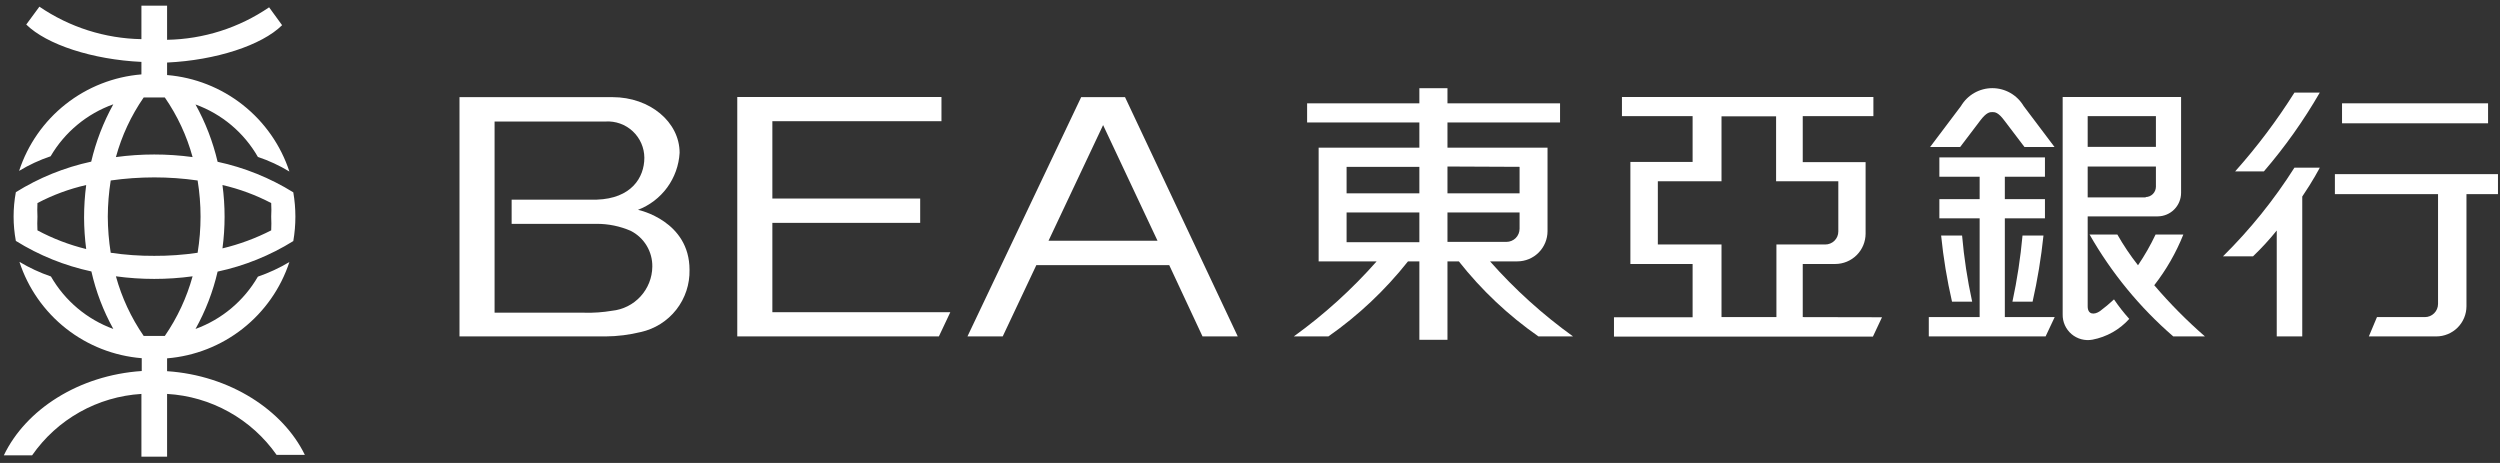 <?xml version="1.0" encoding="UTF-8"?> <svg xmlns="http://www.w3.org/2000/svg" width="162" height="30" viewBox="0 0 162 30" fill="none"><rect x="0" y="0" width="162" height="30" fill="#333333" stroke="none"/><path d="M10.827 24.053V23.221C12.616 23.075 14.321 22.405 15.731 21.295C17.141 20.185 18.192 18.684 18.753 16.979C18.107 17.365 17.423 17.682 16.711 17.927C15.804 19.496 14.373 20.696 12.669 21.316C13.319 20.151 13.801 18.9 14.101 17.6C15.838 17.229 17.498 16.56 19.006 15.621C19.186 14.576 19.186 13.508 19.006 12.463C17.497 11.527 15.837 10.857 14.101 10.484C13.797 9.186 13.315 7.936 12.669 6.769C14.376 7.388 15.809 8.593 16.711 10.169C17.425 10.408 18.11 10.726 18.753 11.116C18.193 9.41 17.142 7.908 15.732 6.796C14.322 5.684 12.616 5.011 10.827 4.863V4.053C13.985 3.905 16.964 2.937 18.28 1.632L17.438 0.474C15.487 1.806 13.189 2.538 10.827 2.579V0.369H9.164V2.537C6.802 2.496 4.504 1.764 2.553 0.432L1.701 1.59C3.027 2.895 6.006 3.863 9.164 4.011V4.821C7.374 4.967 5.666 5.638 4.256 6.75C2.846 7.863 1.796 9.367 1.238 11.074C1.881 10.684 2.566 10.366 3.28 10.127C4.196 8.561 5.635 7.368 7.343 6.758C6.697 7.925 6.215 9.175 5.911 10.474C4.181 10.848 2.529 11.517 1.027 12.453C0.833 13.497 0.833 14.567 1.027 15.611C2.532 16.548 4.188 17.217 5.922 17.59C6.217 18.893 6.695 20.147 7.343 21.316C5.637 20.694 4.206 19.49 3.301 17.916C2.589 17.672 1.905 17.354 1.259 16.969C1.817 18.675 2.868 20.177 4.278 21.288C5.688 22.398 7.396 23.067 9.185 23.211V24.042C5.101 24.316 1.669 26.537 0.248 29.506H2.08C2.883 28.35 3.938 27.392 5.165 26.703C6.392 26.014 7.759 25.612 9.164 25.526V29.59H10.827V25.526C12.231 25.606 13.598 26.003 14.827 26.687C16.056 27.37 17.114 28.323 17.922 29.474H19.753C18.343 26.579 14.911 24.326 10.827 24.053ZM17.574 13.158C17.59 13.453 17.59 13.748 17.574 14.042C17.589 14.337 17.589 14.632 17.574 14.927C16.572 15.44 15.512 15.832 14.416 16.095C14.599 14.733 14.599 13.352 14.416 11.99C15.514 12.243 16.576 12.636 17.574 13.158ZM6.985 14.042C6.988 13.256 7.052 12.472 7.174 11.695C8.109 11.562 9.052 11.496 9.995 11.495C10.936 11.495 11.875 11.562 12.806 11.695C13.059 13.246 13.059 14.828 12.806 16.379C11.876 16.517 10.936 16.584 9.995 16.579C9.051 16.584 8.108 16.517 7.174 16.379C7.052 15.606 6.989 14.825 6.985 14.042ZM9.311 6.316C9.532 6.316 9.764 6.316 9.995 6.316C10.227 6.316 10.448 6.316 10.68 6.316C11.494 7.492 12.103 8.799 12.48 10.179C10.831 9.955 9.16 9.955 7.511 10.179C7.888 8.799 8.497 7.492 9.311 6.316ZM2.427 14.927C2.412 14.632 2.412 14.337 2.427 14.042C2.412 13.748 2.412 13.453 2.427 13.158C3.425 12.633 4.486 12.241 5.585 11.99C5.494 12.688 5.448 13.391 5.448 14.095C5.451 14.778 5.496 15.46 5.585 16.137C4.486 15.868 3.424 15.461 2.427 14.927ZM7.511 17.905C9.16 18.13 10.831 18.13 12.48 17.905C12.1 19.285 11.492 20.591 10.68 21.769C10.448 21.769 10.227 21.769 9.995 21.769C9.764 21.769 9.532 21.769 9.311 21.769C8.499 20.591 7.891 19.285 7.511 17.905Z" fill="white"></path><path d="M161.227 6.695H151.764V7.99H161.227V6.695Z" fill="white"></path><path d="M161.827 11.285H151.301V12.579H157.985V19.695C157.985 19.921 157.895 20.138 157.735 20.298C157.575 20.458 157.359 20.548 157.132 20.548H154.027L153.501 21.8H157.869C158.388 21.8 158.886 21.594 159.254 21.227C159.621 20.86 159.827 20.362 159.827 19.843V12.579H161.869V11.285" fill="white"></path><path d="M148.68 10.863C147.359 12.948 145.805 14.876 144.049 16.61H145.996C146.544 16.086 147.057 15.527 147.533 14.937V15.852V21.8H149.186V12.736C149.901 11.684 150.323 10.863 150.323 10.863H148.712" fill="white"></path><path d="M144.838 11.105H146.701C148.065 9.52 149.277 7.811 150.322 6H148.68C147.543 7.805 146.258 9.513 144.838 11.105Z" fill="white"></path><path d="M96.554 16.937H98.322C98.841 16.937 99.339 16.731 99.707 16.363C100.074 15.996 100.28 15.498 100.28 14.979V9.568H93.796V7.937H101.091V6.695H93.796V5.716H91.975V6.695H84.701V7.937H91.975V9.568H85.448V16.937H89.206C87.603 18.753 85.803 20.384 83.838 21.8H86.08C88.026 20.438 89.763 18.799 91.238 16.937H91.975V22.021H93.796V16.937H94.533C96.004 18.802 97.742 20.441 99.691 21.8H101.933C99.965 20.384 98.16 18.753 96.554 16.937ZM98.469 10.811V12.526H93.796V10.79L98.469 10.811ZM87.259 10.811H91.975V12.526H87.259V10.811ZM87.259 15.695V13.768H91.975V15.695H87.259ZM93.796 13.768H98.469V14.821C98.469 15.047 98.38 15.264 98.22 15.424C98.06 15.584 97.843 15.674 97.617 15.674H93.796V13.747" fill="white"></path><path d="M116.818 20.548V17.106H118.923C119.445 17.106 119.946 16.898 120.315 16.529C120.684 16.16 120.891 15.659 120.891 15.137V10.506H116.818V7.527H121.396V6.285H105.102V7.527H109.681V10.495H105.649V17.106H109.681V20.558H104.586V21.811H121.365L121.954 20.558L116.818 20.548ZM107.428 15.843V11.748H111.554V7.537H115.091V11.748H119.123V15.001C119.123 15.112 119.101 15.222 119.058 15.325C119.015 15.428 118.952 15.521 118.872 15.6C118.793 15.678 118.699 15.74 118.596 15.781C118.492 15.823 118.382 15.844 118.27 15.843H115.112V20.548H111.554V15.843H107.512" fill="white"></path><path d="M61.575 20.232H50.049V14.443H59.628V12.864H50.049V7.853H61.007V6.285H47.775V21.8H60.839L61.575 20.243V20.232Z" fill="white"></path><path d="M77.923 21.8H80.207L72.902 6.295H70.06L62.691 21.8H64.976L67.155 17.179H75.765L77.923 21.8ZM67.944 15.6L71.481 8.105L75.007 15.6H67.944Z" fill="white"></path><path d="M41.333 13.6C42.093 13.311 42.752 12.808 43.232 12.153C43.712 11.497 43.992 10.717 44.039 9.905C44.039 7.905 42.112 6.295 39.691 6.295H29.775V21.8H39.249C40.015 21.794 40.778 21.698 41.523 21.516C42.435 21.314 43.248 20.801 43.824 20.066C44.4 19.331 44.703 18.418 44.681 17.484C44.681 14.326 41.417 13.611 41.354 13.6H41.333ZM39.66 20.137C39.069 20.237 38.469 20.28 37.87 20.263H32.049V7.874H39.239C39.56 7.854 39.882 7.9 40.185 8.008C40.489 8.117 40.766 8.286 41.002 8.506C41.237 8.726 41.425 8.991 41.555 9.286C41.684 9.581 41.752 9.899 41.754 10.221C41.754 11.516 40.902 12.863 38.67 12.937H33.154V14.505H38.67C39.427 14.503 40.176 14.657 40.87 14.958C41.298 15.175 41.657 15.509 41.904 15.92C42.152 16.332 42.279 16.804 42.27 17.284C42.261 17.997 41.99 18.682 41.508 19.208C41.027 19.734 40.369 20.065 39.66 20.137Z" fill="white"></path><path d="M128.312 7.821C128.723 7.273 128.944 7.263 129.102 7.263C129.26 7.263 129.481 7.263 129.891 7.821L131.186 9.526H133.133L131.133 6.873C130.925 6.52 130.628 6.227 130.272 6.023C129.916 5.82 129.512 5.712 129.102 5.712C128.692 5.712 128.288 5.82 127.932 6.023C127.576 6.227 127.279 6.52 127.07 6.873L125.07 9.526H127.018L128.312 7.821Z" fill="white"></path><path d="M127.143 15.263H125.785C125.93 16.705 126.166 18.136 126.49 19.547H127.796C127.487 18.135 127.269 16.704 127.143 15.263Z" fill="white"></path><path d="M131.712 19.547C132.031 18.134 132.266 16.704 132.417 15.263H131.059C130.928 16.703 130.71 18.134 130.406 19.547H131.712Z" fill="white"></path><path d="M139.596 18.484C140.375 17.483 141.009 16.377 141.48 15.2H139.68C139.353 15.891 138.973 16.556 138.543 17.189C138.049 16.56 137.602 15.895 137.206 15.2H135.406C136.826 17.691 138.659 19.923 140.827 21.8H142.88C141.705 20.777 140.607 19.669 139.596 18.484Z" fill="white"></path><path d="M129.913 14.147H132.513V12.905H129.913V11.452H132.513V10.2H125.671V11.452H128.281V12.905H125.671V14.147H128.281V20.547H124.986V21.8H132.555L133.144 20.547H129.913V14.147Z" fill="white"></path><path d="M136.082 20.158C135.703 20.422 135.282 20.39 135.282 19.853V14.021H139.818C140.221 14.019 140.607 13.857 140.891 13.571C141.175 13.285 141.334 12.898 141.334 12.495V6.285H133.661V20.369C133.655 20.611 133.704 20.852 133.803 21.073C133.902 21.294 134.049 21.491 134.233 21.648C134.418 21.805 134.635 21.919 134.869 21.982C135.103 22.045 135.348 22.055 135.587 22.011C136.51 21.836 137.349 21.363 137.976 20.664C137.618 20.265 137.288 19.843 136.987 19.4C136.7 19.67 136.397 19.923 136.082 20.158ZM139.04 12.79H135.282V10.79H139.703V12.106C139.7 12.281 139.629 12.448 139.505 12.572C139.382 12.695 139.215 12.766 139.04 12.769V12.79ZM139.703 7.527V9.516H135.282V7.527H139.703Z" fill="white"></path></svg> 